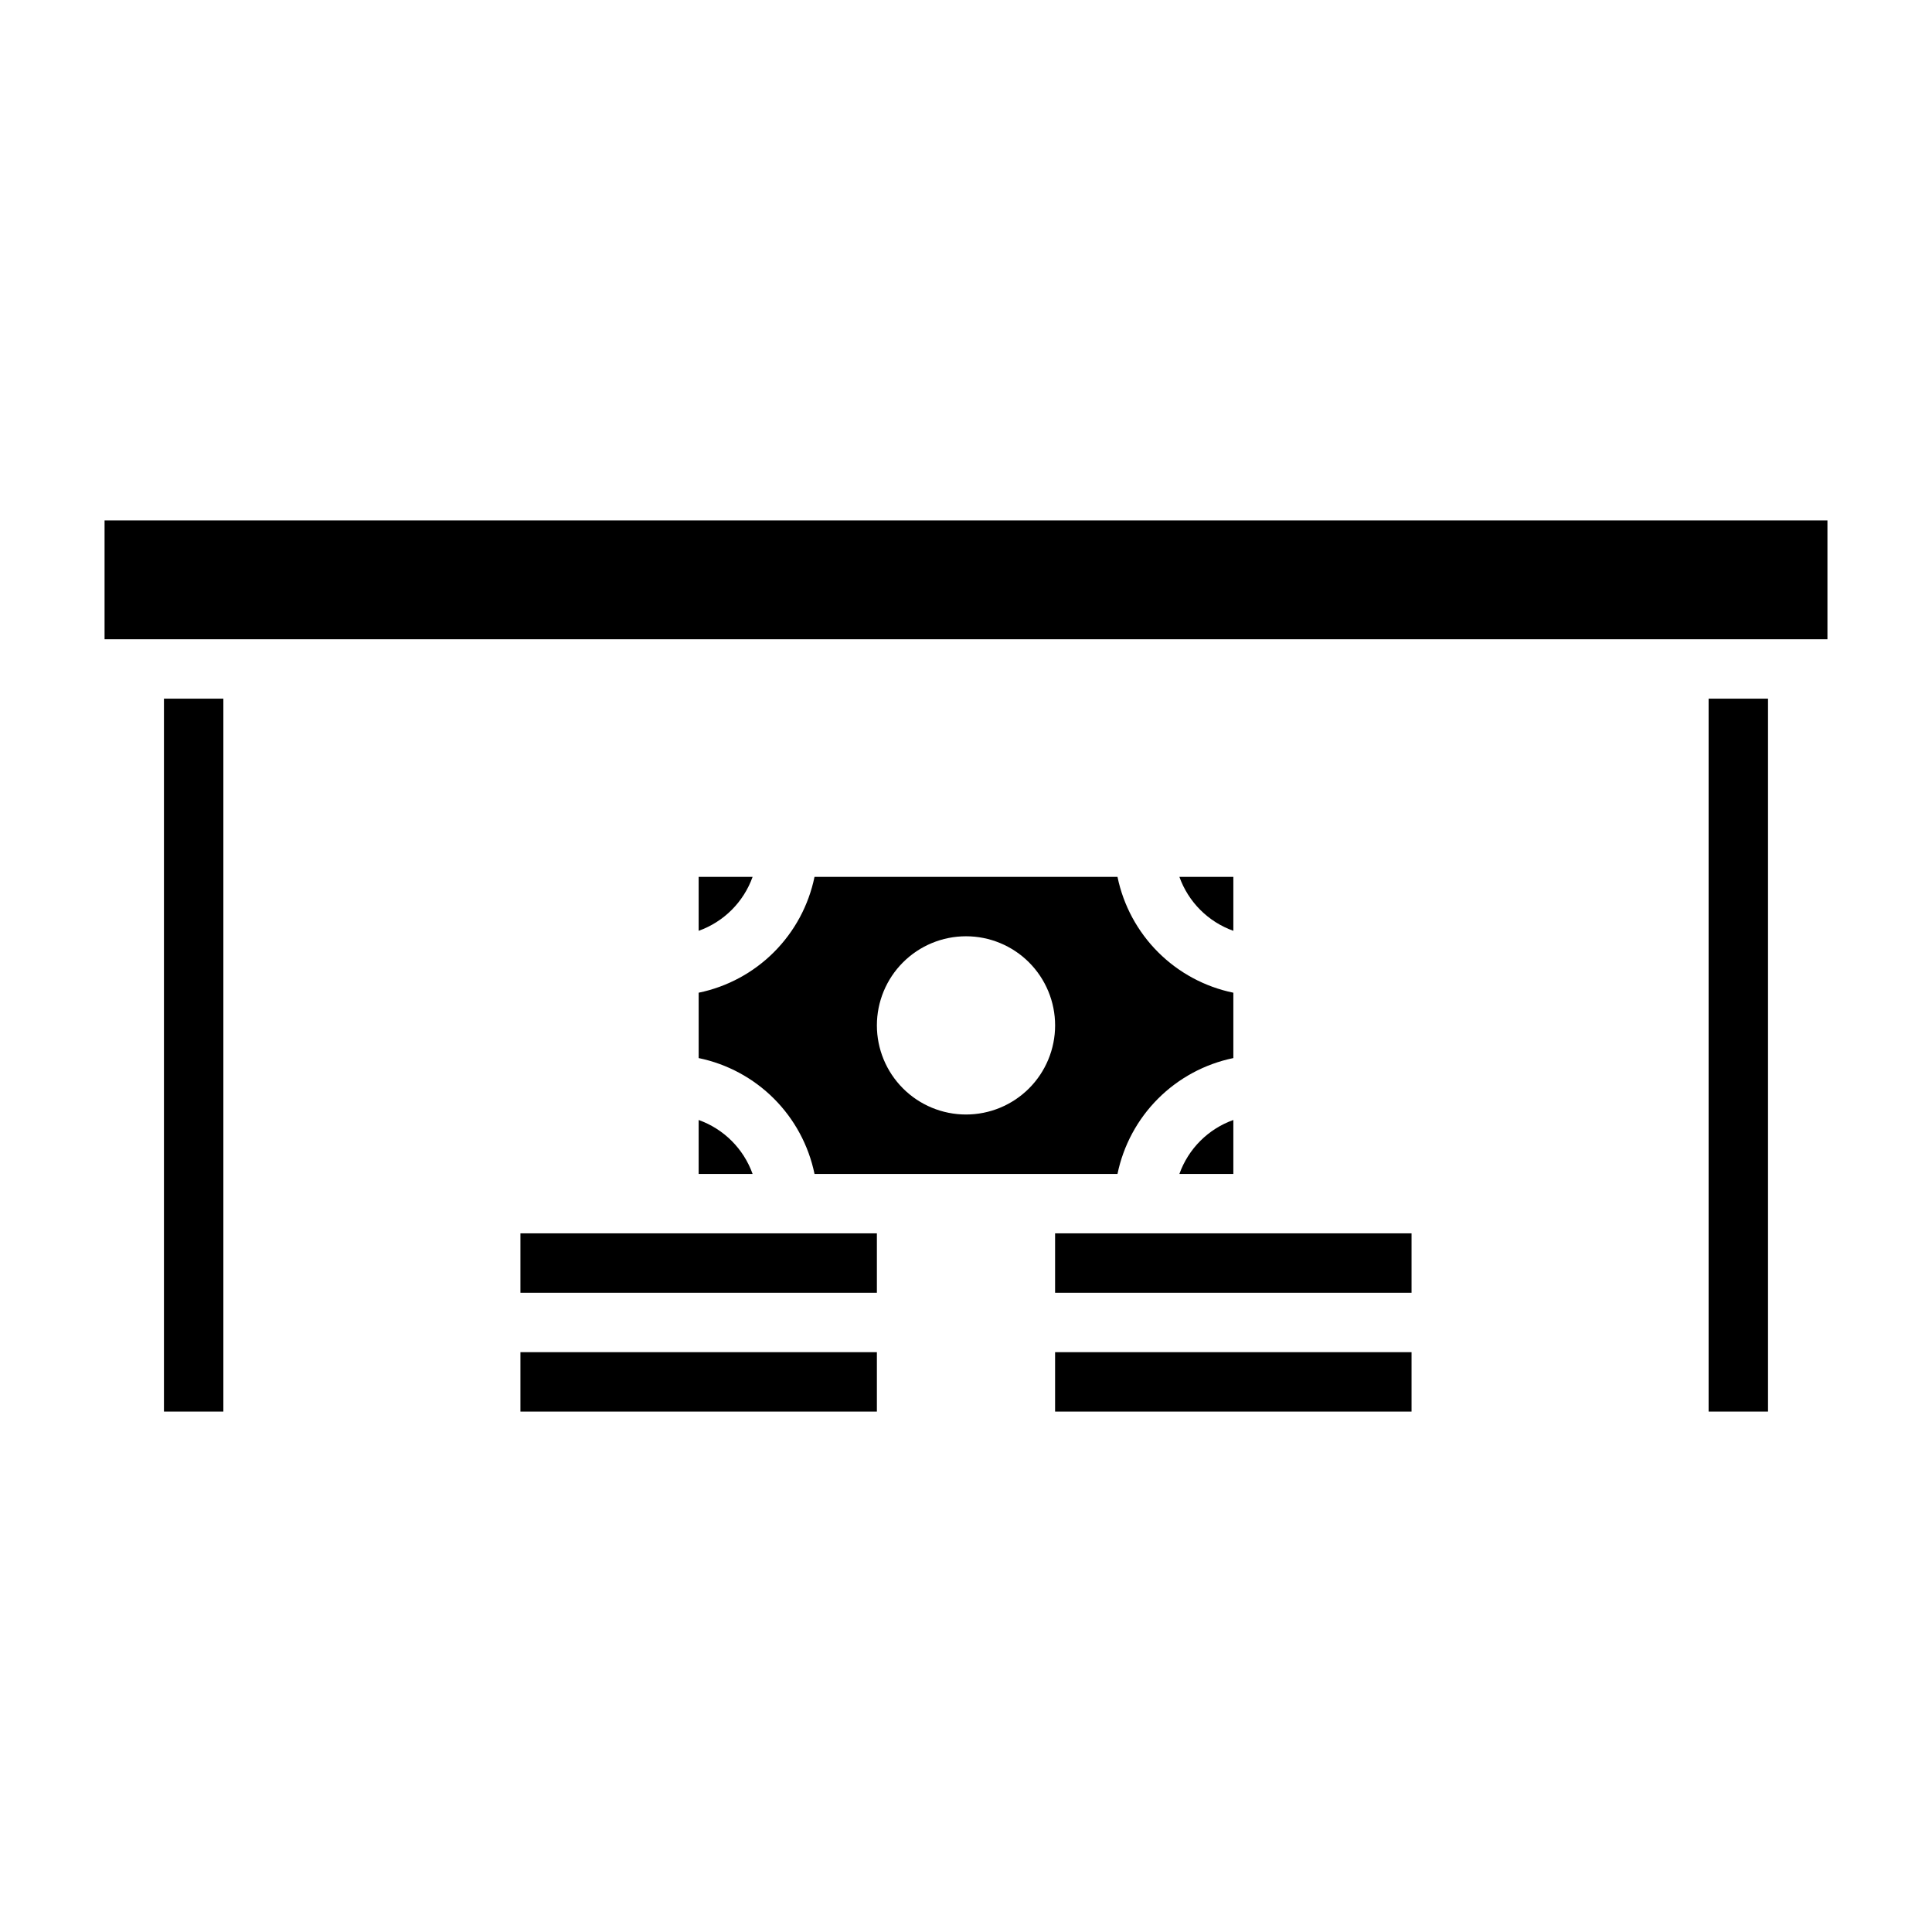 <?xml version="1.0" encoding="UTF-8"?>
<!-- Uploaded to: SVG Repo, www.svgrepo.com, Generator: SVG Repo Mixer Tools -->
<svg fill="#000000" width="800px" height="800px" version="1.1" viewBox="144 144 512 512" xmlns="http://www.w3.org/2000/svg">
 <g>
  <path d="m187.45 329.15h15.742v188.93h-15.742z"/>
  <path d="m171.71 281.92h456.58v31.488h-456.58z"/>
  <path d="m596.8 329.15h15.742v188.93h-15.742z"/>
  <path d="m329.15 440.81v14.293h14.297c-2.383-6.664-7.629-11.914-14.297-14.293z"/>
  <path d="m281.92 502.34h94.465v15.742h-94.465z"/>
  <path d="m470.85 424.4v-17.32c-7.559-1.555-14.492-5.293-19.949-10.75-5.457-5.457-9.195-12.391-10.754-19.949h-80.293c-1.559 7.559-5.297 14.492-10.754 19.949-5.453 5.457-12.391 9.195-19.949 10.75v17.32c7.559 1.559 14.496 5.297 19.949 10.75 5.457 5.457 9.195 12.395 10.754 19.949h80.293c1.559-7.555 5.297-14.492 10.754-19.949 5.457-5.453 12.391-9.191 19.949-10.75zm-70.848 14.957c-6.266 0-12.273-2.488-16.699-6.918-4.43-4.43-6.918-10.434-6.918-16.699 0-6.262 2.488-12.27 6.918-16.699 4.426-4.43 10.434-6.918 16.699-6.918 6.262 0 12.27 2.488 16.699 6.918 4.426 4.43 6.914 10.438 6.914 16.699 0 6.266-2.488 12.27-6.914 16.699-4.43 4.43-10.438 6.918-16.699 6.918z"/>
  <path d="m281.92 470.85h94.465v15.742h-94.465z"/>
  <path d="m329.15 376.38v14.297c6.668-2.383 11.914-7.629 14.297-14.297z"/>
  <path d="m423.61 470.85h94.465v15.742h-94.465z"/>
  <path d="m470.85 455.1v-14.293c-6.668 2.379-11.914 7.629-14.297 14.293z"/>
  <path d="m423.61 502.34h94.465v15.742h-94.465z"/>
  <path d="m470.85 376.38h-14.297c2.383 6.668 7.629 11.914 14.297 14.297z"/>
 </g>
</svg>
